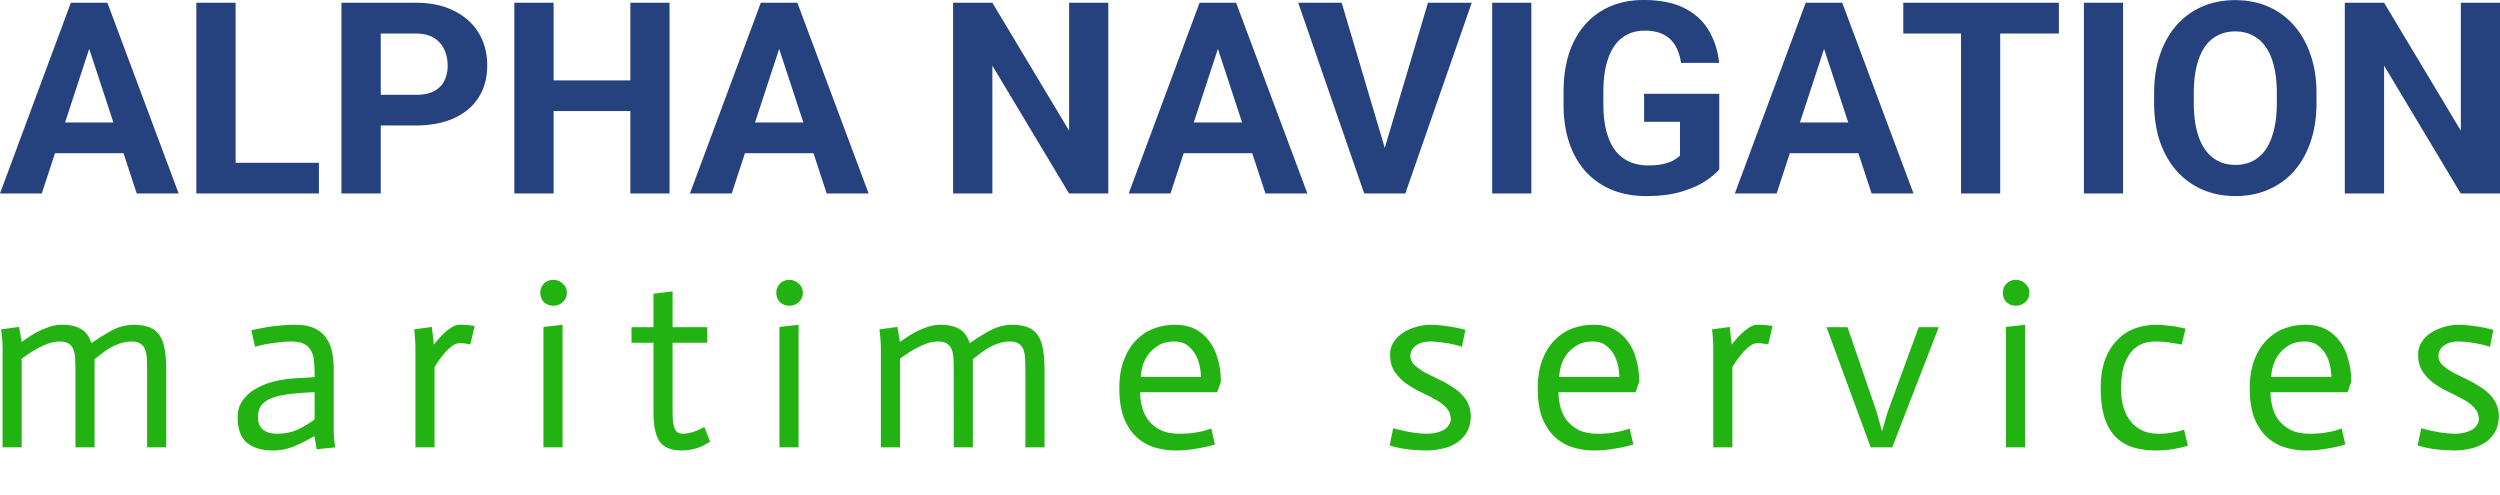 <svg width="182" height="36" fill="none" xmlns="http://www.w3.org/2000/svg"><path d="M6.817 2.574L3.042 14.083H0L5.158.2h1.936l-.277 2.374zm3.137 11.509L6.17 2.574 5.864.2h1.955l5.186 13.883h-3.05zm-.171-5.168v2.24H2.45v-2.24h7.333zm13.434 2.937v2.23h-6.989v-2.23h6.99zM17.153.2v13.883h-2.86V.2h2.86zm13.11 8.934h-3.537v-2.23h3.537c.547 0 .992-.09 1.335-.268.344-.184.595-.438.754-.763a2.47 2.47 0 00.238-1.096c0-.413-.08-.798-.239-1.154a1.926 1.926 0 00-.753-.858c-.343-.216-.788-.324-1.335-.324h-2.545v11.642h-2.86V.2h5.405c1.087 0 2.019.197 2.794.591.782.388 1.38.925 1.793 1.612.413.686.62 1.471.62 2.355 0 .896-.207 1.672-.62 2.326-.413.655-1.011 1.16-1.793 1.516-.775.356-1.707.534-2.794.534zm16.438-3.28v2.231h-7.246v-2.23H46.7zM40.303.2v13.883h-2.86V.2h2.86zm8.439 0v13.883H45.89V.2h2.85zm8.305 2.374L53.27 14.083h-3.042L55.388.2h1.935l-.276 2.374zm3.137 11.509L56.398 2.574 56.093.2h1.955l5.187 13.883h-3.051zm-.172-5.168v2.24H52.68v-2.24h7.332zM80.683.2v13.883h-2.86l-5.578-9.306v9.306h-2.86V.2h2.86l5.587 9.316V.2h2.851zm8.305 2.374l-3.776 11.509h-3.041L87.329.2h1.936l-.277 2.374zm3.137 11.509L88.34 2.574 88.035.2h1.954l5.187 13.883h-3.05zm-.171-5.168v2.24H84.62v-2.24h7.333zm8.733 2.269L103.958.2h3.184l-4.834 13.883h-2.097l.476-2.899zM97.674.2l3.261 10.984.496 2.899h-2.117L94.51.2h3.165zm13.807 0v13.883h-2.851V.2h2.851zm13.682 6.627v5.502c-.216.26-.55.543-1.001.848-.451.299-1.033.556-1.745.772-.712.216-1.573.325-2.584.325-.896 0-1.713-.147-2.45-.439a5.29 5.29 0 01-1.907-1.306c-.528-.572-.935-1.272-1.221-2.098-.286-.833-.429-1.783-.429-2.85v-.869c0-1.067.137-2.018.41-2.85.28-.833.677-1.536 1.192-2.108a5.1 5.1 0 011.84-1.306C117.98.15 118.772 0 119.643 0c1.207 0 2.199.197 2.974.591.776.388 1.367.928 1.774 1.621.413.687.667 1.475.763 2.365h-2.775a3.55 3.55 0 00-.4-1.23 2.075 2.075 0 00-.849-.82c-.362-.197-.833-.296-1.411-.296-.477 0-.903.099-1.278.296-.369.19-.68.473-.934.848-.255.375-.448.84-.582 1.392-.133.553-.2 1.195-.2 1.926v.887c0 .725.07 1.367.21 1.926.139.553.346 1.02.619 1.402.28.375.623.658 1.03.848.407.191.881.286 1.421.286.451 0 .826-.038 1.125-.114.305-.076.55-.168.734-.277.191-.114.337-.222.439-.324v-2.46h-2.613v-2.04h5.473zm7.952-4.253l-3.776 11.509h-3.041L131.456.2h1.936l-.277 2.374zm3.137 11.509l-3.785-11.509L132.162.2h1.954l5.187 13.883h-3.051zm-.172-5.168v2.24h-7.332v-2.24h7.332zM145.615.2v13.883h-2.851V.2h2.851zm4.272 0v2.24H138.56V.2h11.327zm4.672 0v13.883h-2.851V.2h2.851zm14.083 6.617v.658c0 1.055-.143 2.003-.429 2.842-.286.839-.69 1.554-1.211 2.145a5.246 5.246 0 01-1.869 1.344c-.718.312-1.516.468-2.393.468-.871 0-1.669-.156-2.393-.468a5.353 5.353 0 01-1.869-1.344c-.528-.591-.938-1.306-1.23-2.145-.286-.84-.429-1.787-.429-2.842v-.658c0-1.061.143-2.008.429-2.841.286-.84.689-1.554 1.211-2.145a5.304 5.304 0 011.868-1.354c.725-.312 1.523-.467 2.394-.467.877 0 1.675.155 2.393.467a5.202 5.202 0 011.869 1.354c.527.59.934 1.306 1.22 2.145.293.833.439 1.78.439 2.841zm-2.889.658v-.677c0-.737-.067-1.385-.201-1.945-.133-.56-.33-1.03-.591-1.41a2.547 2.547 0 00-.953-.86 2.725 2.725 0 00-1.287-.295c-.483 0-.912.099-1.288.296a2.57 2.57 0 00-.943.858c-.255.381-.449.852-.582 1.411-.134.56-.2 1.208-.2 1.945v.677c0 .731.066 1.38.2 1.945.133.56.33 1.033.591 1.421.261.381.579.67.954.868.375.197.804.295 1.287.295.483 0 .912-.098 1.287-.295.375-.197.69-.487.944-.868.254-.388.448-.861.581-1.42.134-.566.201-1.215.201-1.946zM182 .2v13.883h-2.86l-5.578-9.306v9.306h-2.861V.2h2.861l5.587 9.316V.2H182z" fill="#25417E"/><path d="M.187 25.402c0-.394-.035-.87-.104-1.426l1.304-.174.191 1.096a9.68 9.68 0 01.922-.61c.302-.173.626-.324.974-.451a3.059 3.059 0 011.061-.192c.58 0 1.038.105 1.374.314.336.197.585.539.748 1.026.475-.337.968-.644 1.478-.922a3.396 3.396 0 011.617-.418c.43 0 .795.058 1.096.174.301.105.545.284.73.54.186.255.32.59.4 1.008.082.418.122.94.122 1.565v5.635h-1.39V27.09c0-.348-.006-.655-.018-.922a2.268 2.268 0 00-.121-.696.858.858 0 00-.348-.452c-.15-.104-.371-.156-.66-.156-.268 0-.523.04-.766.122-.232.07-.475.174-.73.313-.256.139-.65.423-1.183.852v6.417H5.492V27.09c0-.348-.006-.655-.018-.922a2.272 2.272 0 00-.122-.696.858.858 0 00-.347-.452c-.151-.104-.371-.156-.661-.156-.302 0-.615.064-.94.191a6.177 6.177 0 00-.921.452c-.29.174-.592.377-.905.609v6.452H.188v-7.165zm22.716 3.148a64.11 64.11 0 00-.66.035c-.21.011-.418.029-.627.052a6.554 6.554 0 00-.54.052c-.834.104-1.425.29-1.773.556-.348.256-.522.627-.522 1.113 0 .406.122.714.365.922.255.197.586.296.992.296.556 0 1.049-.093 1.478-.278.44-.197.87-.452 1.287-.765V28.55zm-.017 3.2c-.545.313-1.055.568-1.53.765a4.037 4.037 0 01-1.514.278c-.777 0-1.397-.185-1.86-.556-.453-.383-.68-1.009-.68-1.879 0-.452.117-.846.349-1.182.232-.336.533-.615.904-.835a4.937 4.937 0 011.287-.539 7.695 7.695 0 011.46-.244c.21-.023.482-.04.818-.052l.783-.052c0-.406-.012-.765-.035-1.078a2.06 2.06 0 00-.209-.818 1.137 1.137 0 00-.521-.521c-.22-.116-.54-.174-.957-.174-.336 0-.66.023-.974.07-.313.034-.591.075-.835.121-.29.058-.556.122-.8.192l-.278-1.2c.29-.07.603-.134.94-.192a9.69 9.69 0 011.008-.139c.383-.046.794-.07 1.235-.07.591 0 1.067.087 1.426.261.37.174.655.412.852.713.209.29.348.627.418 1.01.08.37.121.764.121 1.182v4.695l.035.522.07.54-1.34.138-.174-.956zm7.356-6.522c0-.267-.03-.684-.087-1.252l1.287-.174.139 1.27h.017a7.68 7.68 0 01.609-.696c.197-.197.4-.365.609-.505.22-.15.429-.226.626-.226.266-.011.637.018 1.113.087l-.313 1.34c-.383-.07-.65-.099-.8-.087-.197 0-.406.092-.626.278-.22.185-.412.382-.574.591a7.598 7.598 0 00-.609.87v5.843h-1.391v-7.339zm9.32-1.426l1.391-.157v8.922h-1.391v-8.765zm-.226-2.487a.923.923 0 01.94-.94c.277 0 .51.094.695.28a.843.843 0 01.295.66.896.896 0 01-.295.678.978.978 0 01-.696.261.955.955 0 01-.678-.26.955.955 0 01-.261-.679zm9.628-.105v2.61h2.522v1.13h-2.522v4.643c0 .383.006.702.018.957.023.255.064.458.122.609a.67.67 0 00.243.33.818.818 0 00.4.087c.44-.012.95-.174 1.53-.487l.418 1.06c-.383.256-.742.424-1.078.505-.325.093-.65.14-.974.14-.766 0-1.305-.215-1.618-.644-.301-.44-.452-1.165-.452-2.174V24.95h-1.6v-1.13h1.6v-2.435l1.391-.174zm7.779 2.592l1.391-.157v8.922h-1.391v-8.765zm-.226-2.487a.923.923 0 01.94-.94c.277 0 .51.094.695.28a.843.843 0 01.295.66.896.896 0 01-.295.678.978.978 0 01-.696.261.955.955 0 01-.678-.26.955.955 0 01-.261-.679zm7.611 4.087c0-.394-.035-.87-.105-1.426l1.305-.174.191 1.096c.313-.232.62-.435.922-.61.301-.173.626-.324.974-.451a3.058 3.058 0 011.06-.192c.58 0 1.038.105 1.375.314.336.197.585.539.748 1.026a14.99 14.99 0 011.478-.922 3.396 3.396 0 011.617-.418c.43 0 .794.058 1.096.174.301.105.545.284.73.54.186.255.32.59.4 1.008.081.418.122.94.122 1.565v5.635H74.65V27.09c0-.348-.006-.655-.018-.922a2.274 2.274 0 00-.121-.696.858.858 0 00-.348-.452c-.151-.104-.371-.156-.661-.156-.267 0-.522.04-.765.122-.232.07-.476.174-.73.313-.256.139-.65.423-1.183.852v6.417h-1.392V27.09c0-.348-.005-.655-.017-.922a2.271 2.271 0 00-.122-.696.857.857 0 00-.348-.452c-.15-.104-.37-.156-.66-.156-.302 0-.615.064-.94.191a6.176 6.176 0 00-.921.452c-.29.174-.592.377-.905.609v6.452h-1.391v-7.165zm24.316 6.957c-.267.08-.545.15-.835.208-.278.058-.591.11-.94.157-.335.046-.69.07-1.06.07-.58 0-1.119-.082-1.617-.244a3.33 3.33 0 01-1.305-.783c-.37-.36-.667-.823-.887-1.391-.209-.58-.313-1.287-.313-2.122 0-.753.105-1.414.313-1.982.209-.58.493-1.061.852-1.444.371-.394.8-.69 1.287-.887a4.36 4.36 0 011.618-.296c.568 0 1.06.11 1.478.33.417.221.76.523 1.026.905.278.371.481.812.609 1.322.139.498.209 1.026.209 1.583l-.261.765H83c0 .36.046.719.14 1.078a2.7 2.7 0 00.469.974c.232.29.527.528.887.713.37.174.829.26 1.374.26.348 0 .666-.016.956-.051.29-.047.54-.093.748-.14a6.28 6.28 0 00.609-.19l.26 1.165zm-1.009-4.922c0-.081-.017-.261-.052-.54a3.28 3.28 0 00-.244-.869 2.18 2.18 0 00-.591-.8c-.267-.243-.62-.365-1.06-.365-.488 0-.888.104-1.2.313a2.452 2.452 0 00-.749.713 2.652 2.652 0 00-.382.852 3.15 3.15 0 00-.105.696h4.383zm18.998-2.192a7.56 7.56 0 00-1.304-.295 6.678 6.678 0 00-1.026-.087c-.406 0-.748.098-1.027.296-.266.197-.4.452-.4.765a.963.963 0 00.366.713c.232.197.498.377.8.539.313.15.655.319 1.026.504a7.35 7.35 0 011.061.626c.336.232.608.51.817.835.209.325.319.713.33 1.165-.011.487-.121.893-.33 1.218a2.35 2.35 0 01-.783.765 3.126 3.126 0 01-1.026.383 4.894 4.894 0 01-1.043.121c-.418 0-.852-.023-1.305-.07a8.05 8.05 0 01-1.426-.295l.261-1.252c.522.14.997.243 1.426.313.429.058.783.087 1.061.087.209 0 .412-.023.609-.07a2.4 2.4 0 00.556-.19 1.11 1.11 0 00.383-.349.765.765 0 00.157-.47 1.21 1.21 0 00-.331-.817 2.843 2.843 0 00-.817-.608 13.084 13.084 0 00-1.061-.54 8.784 8.784 0 01-1.061-.626 3.546 3.546 0 01-.817-.852c-.221-.336-.331-.748-.331-1.235 0-.348.087-.655.261-.921.186-.279.417-.505.696-.679a3.42 3.42 0 01.939-.417 3.504 3.504 0 011.009-.157c.336 0 .713.03 1.13.087.417.047.899.14 1.443.279l-.243 1.235zm12.47 7.114c-.267.08-.545.15-.835.208-.279.058-.592.11-.939.157-.337.046-.69.07-1.061.07a5.2 5.2 0 01-1.618-.244 3.334 3.334 0 01-1.304-.783c-.371-.36-.667-.823-.887-1.391-.209-.58-.313-1.287-.313-2.122 0-.753.104-1.414.313-1.982.209-.58.493-1.061.852-1.444.371-.394.8-.69 1.287-.887a4.363 4.363 0 011.618-.296c.568 0 1.06.11 1.478.33.417.221.759.523 1.026.905.278.371.481.812.609 1.322.139.498.208 1.026.208 1.583l-.261.765h-5.617c0 .36.046.719.139 1.078.093.36.249.684.47.974.232.29.527.528.887.713.371.174.829.26 1.374.26.347 0 .666-.016.956-.051.29-.047.539-.093.748-.14.22-.057.423-.121.609-.19l.261 1.165zm-1.009-4.922c0-.081-.018-.261-.052-.54a3.275 3.275 0 00-.244-.869 2.17 2.17 0 00-.591-.8c-.267-.243-.62-.365-1.061-.365-.487 0-.887.104-1.2.313a2.458 2.458 0 00-.748.713 2.648 2.648 0 00-.382.852c-.07.29-.105.522-.105.696h4.383zm6.832-2.209c0-.267-.029-.684-.087-1.252l1.287-.174.139 1.27h.018c.208-.267.411-.499.608-.696.198-.197.4-.365.609-.505.22-.15.429-.226.626-.226.267-.011.638.018 1.113.087l-.313 1.34c-.382-.07-.649-.099-.8-.087-.197 0-.406.092-.626.278-.22.185-.411.382-.574.591a7.673 7.673 0 00-.608.87v5.843h-1.392v-7.339zm8.242-1.408h1.531l2.121 6.173.383 1.374h.017l.4-1.374 2.261-6.174h1.461l-3.391 8.748h-1.565l-3.218-8.748zm13.066-.018l1.391-.157v8.922h-1.391v-8.765zm-.226-2.487c0-.267.087-.487.26-.66a.925.925 0 01.679-.28c.278 0 .51.094.695.28a.84.84 0 01.296.66.893.893 0 01-.296.678.976.976 0 01-.695.261.957.957 0 01-.679-.26.958.958 0 01-.26-.679zm13.019 3.774a8.91 8.91 0 00-.817-.14 6.437 6.437 0 00-1.061-.086c-.522 0-.951.104-1.287.313a2.25 2.25 0 00-.765.817c-.186.325-.313.69-.383 1.096a6.75 6.75 0 00-.104 1.165c0 .591.075 1.102.226 1.53.151.418.348.76.591 1.027.255.266.545.463.87.591a3.03 3.03 0 001.026.174c.244 0 .475-.012.696-.035.232-.035.44-.07.626-.104.197-.047.382-.099.556-.157l.279 1.166c-.244.07-.47.127-.679.173a7.757 7.757 0 01-.747.122c-.279.035-.58.052-.905.052-.638 0-1.206-.08-1.704-.243a3.049 3.049 0 01-1.27-.783c-.336-.36-.597-.829-.782-1.409-.174-.58-.261-1.286-.261-2.121 0-.812.11-1.507.33-2.087.232-.591.534-1.067.905-1.426a3.462 3.462 0 011.269-.818c.487-.174.991-.26 1.513-.26.278 0 .545.017.8.052.267.023.499.052.696.087.232.046.452.092.661.139l-.279 1.165zm11.91 7.27a8.75 8.75 0 01-.835.208c-.278.058-.591.11-.939.157a7.76 7.76 0 01-1.061.07 5.2 5.2 0 01-1.617-.244 3.327 3.327 0 01-1.304-.783c-.371-.36-.667-.823-.887-1.391-.209-.58-.313-1.287-.313-2.122 0-.753.104-1.414.313-1.982.208-.58.492-1.061.852-1.444.371-.394.8-.69 1.287-.887a4.358 4.358 0 011.617-.296c.568 0 1.061.11 1.478.33.418.221.76.523 1.027.905.278.371.481.812.608 1.322.139.498.209 1.026.209 1.583l-.261.765h-5.617c0 .36.046.719.139 1.078.093.36.249.684.469.974.232.29.528.528.887.713.371.174.829.26 1.374.26.348 0 .667-.016.957-.051.29-.047.539-.093.748-.14.22-.057.423-.121.608-.19l.261 1.165zm-1.009-4.922c0-.081-.017-.261-.052-.54a3.271 3.271 0 00-.243-.869 2.192 2.192 0 00-.591-.8c-.267-.243-.621-.365-1.061-.365-.487 0-.887.104-1.2.313a2.447 2.447 0 00-.748.713 2.651 2.651 0 00-.383.852 3.18 3.18 0 00-.104.696h4.382zm11.546-2.192a7.56 7.56 0 00-1.304-.295 6.678 6.678 0 00-1.026-.087c-.406 0-.748.098-1.027.296-.266.197-.4.452-.4.765a.963.963 0 00.366.713c.232.197.498.377.8.539.313.15.655.319 1.026.504a7.35 7.35 0 011.061.626c.336.232.608.51.817.835.209.325.319.713.33 1.165-.011.487-.121.893-.33 1.218a2.35 2.35 0 01-.783.765 3.126 3.126 0 01-1.026.383 4.894 4.894 0 01-1.043.121c-.418 0-.852-.023-1.305-.07a8.05 8.05 0 01-1.426-.295l.261-1.252c.522.14.997.243 1.426.313.429.058.783.087 1.061.087.209 0 .412-.023.609-.07a2.4 2.4 0 00.556-.19 1.11 1.11 0 00.383-.349.765.765 0 00.157-.47 1.21 1.21 0 00-.331-.817 2.843 2.843 0 00-.817-.608 13.084 13.084 0 00-1.061-.54 8.784 8.784 0 01-1.061-.626 3.546 3.546 0 01-.817-.852c-.221-.336-.331-.748-.331-1.235 0-.348.087-.655.261-.921.186-.279.417-.505.696-.679a3.42 3.42 0 01.939-.417 3.504 3.504 0 011.009-.157c.336 0 .713.03 1.13.087.417.047.899.14 1.443.279l-.243 1.235z" fill="#22B212"/></svg>